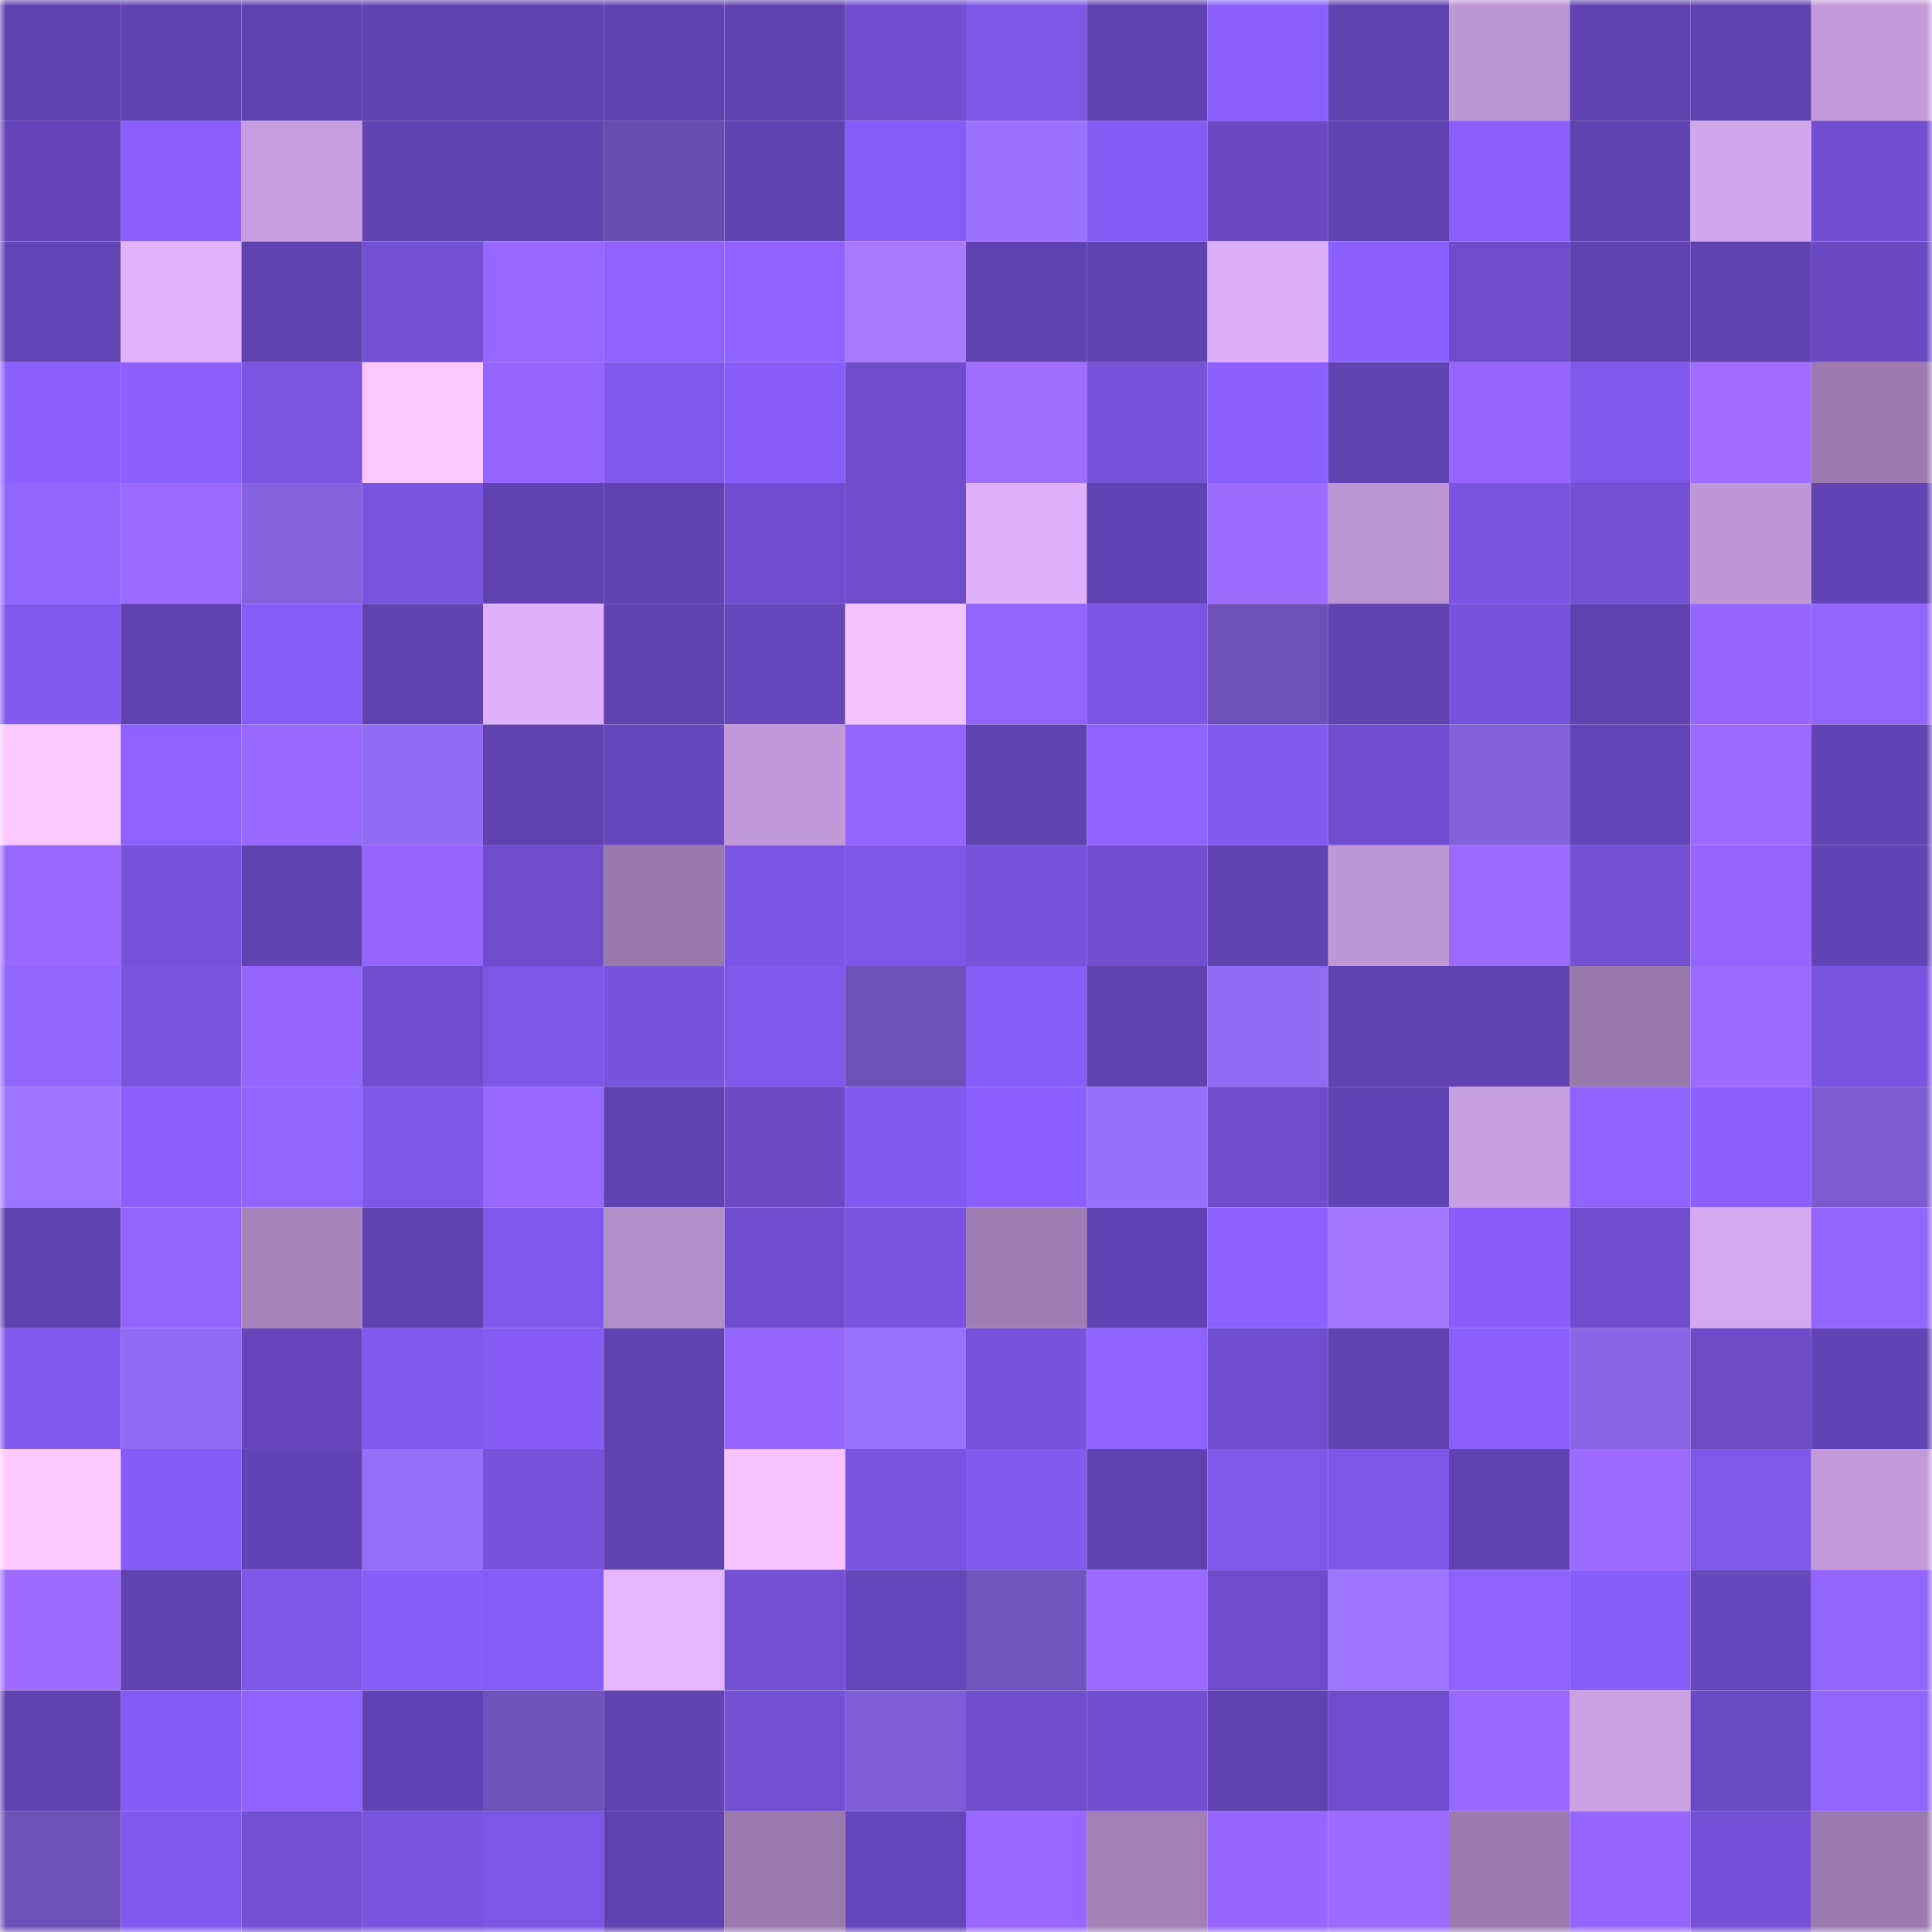 <svg viewBox="0 0 160 160" fill="none" role="img" xmlns="http://www.w3.org/2000/svg" width="240" height="240" name="linea%2C0737.linea.eth"><mask id="1880096820" mask-type="alpha" maskUnits="userSpaceOnUse" x="0" y="0" width="160" height="160"><rect width="160" height="160" fill="#FFFFFF"></rect></mask><g mask="url(#1880096820)"><rect x="0" y="0" width="10" height="10" fill="#6042b0"></rect><rect x="10" y="0" width="10" height="10" fill="#6042b0"></rect><rect x="20" y="0" width="10" height="10" fill="#6042b0"></rect><rect x="30" y="0" width="10" height="10" fill="#6042b0"></rect><rect x="40" y="0" width="10" height="10" fill="#6042b0"></rect><rect x="50" y="0" width="10" height="10" fill="#6042b0"></rect><rect x="60" y="0" width="10" height="10" fill="#6042b0"></rect><rect x="70" y="0" width="10" height="10" fill="#724ed1"></rect><rect x="80" y="0" width="10" height="10" fill="#7d56e5"></rect><rect x="90" y="0" width="10" height="10" fill="#6042b0"></rect><rect x="100" y="0" width="10" height="10" fill="#8a5ffe"></rect><rect x="110" y="0" width="10" height="10" fill="#6042b0"></rect><rect x="120" y="0" width="10" height="10" fill="#bd96d4"></rect><rect x="130" y="0" width="10" height="10" fill="#6042b0"></rect><rect x="140" y="0" width="10" height="10" fill="#6042b0"></rect><rect x="150" y="0" width="10" height="10" fill="#c29ad9"></rect><rect x="0" y="10" width="10" height="10" fill="#6444b7"></rect><rect x="10" y="10" width="10" height="10" fill="#8a5ffe"></rect><rect x="20" y="10" width="10" height="10" fill="#c69ddf"></rect><rect x="30" y="10" width="10" height="10" fill="#6042b0"></rect><rect x="40" y="10" width="10" height="10" fill="#6042b0"></rect><rect x="50" y="10" width="10" height="10" fill="#684dad"></rect><rect x="60" y="10" width="10" height="10" fill="#6042b0"></rect><rect x="70" y="10" width="10" height="10" fill="#865cf6"></rect><rect x="80" y="10" width="10" height="10" fill="#9a72ff"></rect><rect x="90" y="10" width="10" height="10" fill="#845bf3"></rect><rect x="100" y="10" width="10" height="10" fill="#6b49c4"></rect><rect x="110" y="10" width="10" height="10" fill="#6042b0"></rect><rect x="120" y="10" width="10" height="10" fill="#8a5ffe"></rect><rect x="130" y="10" width="10" height="10" fill="#6042b0"></rect><rect x="140" y="10" width="10" height="10" fill="#d2a6eb"></rect><rect x="150" y="10" width="10" height="10" fill="#724ed1"></rect><rect x="0" y="20" width="10" height="10" fill="#6344b5"></rect><rect x="10" y="20" width="10" height="10" fill="#e1b3fd"></rect><rect x="20" y="20" width="10" height="10" fill="#6042b0"></rect><rect x="30" y="20" width="10" height="10" fill="#7450d5"></rect><rect x="40" y="20" width="10" height="10" fill="#9768ff"></rect><rect x="50" y="20" width="10" height="10" fill="#9063ff"></rect><rect x="60" y="20" width="10" height="10" fill="#9063ff"></rect><rect x="70" y="20" width="10" height="10" fill="#a67bff"></rect><rect x="80" y="20" width="10" height="10" fill="#6042b0"></rect><rect x="90" y="20" width="10" height="10" fill="#6042b0"></rect><rect x="100" y="20" width="10" height="10" fill="#dcaef7"></rect><rect x="110" y="20" width="10" height="10" fill="#8c60ff"></rect><rect x="120" y="20" width="10" height="10" fill="#6e4ccb"></rect><rect x="130" y="20" width="10" height="10" fill="#6042b0"></rect><rect x="140" y="20" width="10" height="10" fill="#6042b0"></rect><rect x="150" y="20" width="10" height="10" fill="#6a49c3"></rect><rect x="0" y="30" width="10" height="10" fill="#8c60ff"></rect><rect x="10" y="30" width="10" height="10" fill="#8c60ff"></rect><rect x="20" y="30" width="10" height="10" fill="#7c55e3"></rect><rect x="30" y="30" width="10" height="10" fill="#fbc7ff"></rect><rect x="40" y="30" width="10" height="10" fill="#9466ff"></rect><rect x="50" y="30" width="10" height="10" fill="#8058eb"></rect><rect x="60" y="30" width="10" height="10" fill="#885df9"></rect><rect x="70" y="30" width="10" height="10" fill="#6e4cca"></rect><rect x="80" y="30" width="10" height="10" fill="#a06eff"></rect><rect x="90" y="30" width="10" height="10" fill="#7853dc"></rect><rect x="100" y="30" width="10" height="10" fill="#8b60ff"></rect><rect x="110" y="30" width="10" height="10" fill="#6042b0"></rect><rect x="120" y="30" width="10" height="10" fill="#9566ff"></rect><rect x="130" y="30" width="10" height="10" fill="#8058eb"></rect><rect x="140" y="30" width="10" height="10" fill="#9f6dff"></rect><rect x="150" y="30" width="10" height="10" fill="#9b7baf"></rect><rect x="0" y="40" width="10" height="10" fill="#9365ff"></rect><rect x="10" y="40" width="10" height="10" fill="#9a6aff"></rect><rect x="20" y="40" width="10" height="10" fill="#8563df"></rect><rect x="30" y="40" width="10" height="10" fill="#7a54e0"></rect><rect x="40" y="40" width="10" height="10" fill="#6042b0"></rect><rect x="50" y="40" width="10" height="10" fill="#6042b0"></rect><rect x="60" y="40" width="10" height="10" fill="#704dce"></rect><rect x="70" y="40" width="10" height="10" fill="#6e4cca"></rect><rect x="80" y="40" width="10" height="10" fill="#dfb1fb"></rect><rect x="90" y="40" width="10" height="10" fill="#6243b4"></rect><rect x="100" y="40" width="10" height="10" fill="#9c6cff"></rect><rect x="110" y="40" width="10" height="10" fill="#bb95d2"></rect><rect x="120" y="40" width="10" height="10" fill="#7a54e1"></rect><rect x="130" y="40" width="10" height="10" fill="#7450d5"></rect><rect x="140" y="40" width="10" height="10" fill="#bf97d6"></rect><rect x="150" y="40" width="10" height="10" fill="#6243b4"></rect><rect x="0" y="50" width="10" height="10" fill="#8259ee"></rect><rect x="10" y="50" width="10" height="10" fill="#6042b0"></rect><rect x="20" y="50" width="10" height="10" fill="#875df8"></rect><rect x="30" y="50" width="10" height="10" fill="#6042b0"></rect><rect x="40" y="50" width="10" height="10" fill="#e1b2fc"></rect><rect x="50" y="50" width="10" height="10" fill="#6042b0"></rect><rect x="60" y="50" width="10" height="10" fill="#6646bb"></rect><rect x="70" y="50" width="10" height="10" fill="#f5c2ff"></rect><rect x="80" y="50" width="10" height="10" fill="#9164ff"></rect><rect x="90" y="50" width="10" height="10" fill="#7c55e4"></rect><rect x="100" y="50" width="10" height="10" fill="#6e51b8"></rect><rect x="110" y="50" width="10" height="10" fill="#6042b0"></rect><rect x="120" y="50" width="10" height="10" fill="#7953dd"></rect><rect x="130" y="50" width="10" height="10" fill="#6042b0"></rect><rect x="140" y="50" width="10" height="10" fill="#9466ff"></rect><rect x="150" y="50" width="10" height="10" fill="#9265ff"></rect><rect x="0" y="60" width="10" height="10" fill="#fbc7ff"></rect><rect x="10" y="60" width="10" height="10" fill="#8e62ff"></rect><rect x="20" y="60" width="10" height="10" fill="#9869ff"></rect><rect x="30" y="60" width="10" height="10" fill="#916bf2"></rect><rect x="40" y="60" width="10" height="10" fill="#6042b0"></rect><rect x="50" y="60" width="10" height="10" fill="#6848bf"></rect><rect x="60" y="60" width="10" height="10" fill="#c098d7"></rect><rect x="70" y="60" width="10" height="10" fill="#9265ff"></rect><rect x="80" y="60" width="10" height="10" fill="#6042b0"></rect><rect x="90" y="60" width="10" height="10" fill="#9063ff"></rect><rect x="100" y="60" width="10" height="10" fill="#835af0"></rect><rect x="110" y="60" width="10" height="10" fill="#704dce"></rect><rect x="120" y="60" width="10" height="10" fill="#8361db"></rect><rect x="130" y="60" width="10" height="10" fill="#6445b8"></rect><rect x="140" y="60" width="10" height="10" fill="#9b6bff"></rect><rect x="150" y="60" width="10" height="10" fill="#6243b4"></rect><rect x="0" y="70" width="10" height="10" fill="#9969ff"></rect><rect x="10" y="70" width="10" height="10" fill="#7651d9"></rect><rect x="20" y="70" width="10" height="10" fill="#6042b0"></rect><rect x="30" y="70" width="10" height="10" fill="#9466ff"></rect><rect x="40" y="70" width="10" height="10" fill="#6f4ccb"></rect><rect x="50" y="70" width="10" height="10" fill="#9879ab"></rect><rect x="60" y="70" width="10" height="10" fill="#7c55e4"></rect><rect x="70" y="70" width="10" height="10" fill="#7e57e8"></rect><rect x="80" y="70" width="10" height="10" fill="#7752da"></rect><rect x="90" y="70" width="10" height="10" fill="#724ed1"></rect><rect x="100" y="70" width="10" height="10" fill="#6042b0"></rect><rect x="110" y="70" width="10" height="10" fill="#be97d6"></rect><rect x="120" y="70" width="10" height="10" fill="#9b6aff"></rect><rect x="130" y="70" width="10" height="10" fill="#7450d5"></rect><rect x="140" y="70" width="10" height="10" fill="#9566ff"></rect><rect x="150" y="70" width="10" height="10" fill="#6243b4"></rect><rect x="0" y="80" width="10" height="10" fill="#9265ff"></rect><rect x="10" y="80" width="10" height="10" fill="#7a54e0"></rect><rect x="20" y="80" width="10" height="10" fill="#9466ff"></rect><rect x="30" y="80" width="10" height="10" fill="#704dce"></rect><rect x="40" y="80" width="10" height="10" fill="#7e56e7"></rect><rect x="50" y="80" width="10" height="10" fill="#7853dc"></rect><rect x="60" y="80" width="10" height="10" fill="#8058eb"></rect><rect x="70" y="80" width="10" height="10" fill="#6e51b8"></rect><rect x="80" y="80" width="10" height="10" fill="#875df7"></rect><rect x="90" y="80" width="10" height="10" fill="#6042b0"></rect><rect x="100" y="80" width="10" height="10" fill="#916bf2"></rect><rect x="110" y="80" width="10" height="10" fill="#6042b0"></rect><rect x="120" y="80" width="10" height="10" fill="#6042b0"></rect><rect x="130" y="80" width="10" height="10" fill="#9879ab"></rect><rect x="140" y="80" width="10" height="10" fill="#9c6bff"></rect><rect x="150" y="80" width="10" height="10" fill="#7a54e0"></rect><rect x="0" y="90" width="10" height="10" fill="#9d74ff"></rect><rect x="10" y="90" width="10" height="10" fill="#8a5ffe"></rect><rect x="20" y="90" width="10" height="10" fill="#9163ff"></rect><rect x="30" y="90" width="10" height="10" fill="#7e57e8"></rect><rect x="40" y="90" width="10" height="10" fill="#9768ff"></rect><rect x="50" y="90" width="10" height="10" fill="#6042b0"></rect><rect x="60" y="90" width="10" height="10" fill="#6c4ac6"></rect><rect x="70" y="90" width="10" height="10" fill="#8259ef"></rect><rect x="80" y="90" width="10" height="10" fill="#8b5fff"></rect><rect x="90" y="90" width="10" height="10" fill="#9770fd"></rect><rect x="100" y="90" width="10" height="10" fill="#6f4ccc"></rect><rect x="110" y="90" width="10" height="10" fill="#6243b4"></rect><rect x="120" y="90" width="10" height="10" fill="#c79ee0"></rect><rect x="130" y="90" width="10" height="10" fill="#9063ff"></rect><rect x="140" y="90" width="10" height="10" fill="#8c60ff"></rect><rect x="150" y="90" width="10" height="10" fill="#7b5bce"></rect><rect x="0" y="100" width="10" height="10" fill="#6042b0"></rect><rect x="10" y="100" width="10" height="10" fill="#9265ff"></rect><rect x="20" y="100" width="10" height="10" fill="#a784bb"></rect><rect x="30" y="100" width="10" height="10" fill="#6042b0"></rect><rect x="40" y="100" width="10" height="10" fill="#8158ec"></rect><rect x="50" y="100" width="10" height="10" fill="#b28dc8"></rect><rect x="60" y="100" width="10" height="10" fill="#714ed0"></rect><rect x="70" y="100" width="10" height="10" fill="#7a54e0"></rect><rect x="80" y="100" width="10" height="10" fill="#9f7eb3"></rect><rect x="90" y="100" width="10" height="10" fill="#6243b4"></rect><rect x="100" y="100" width="10" height="10" fill="#8d61ff"></rect><rect x="110" y="100" width="10" height="10" fill="#a479ff"></rect><rect x="120" y="100" width="10" height="10" fill="#895efb"></rect><rect x="130" y="100" width="10" height="10" fill="#704dce"></rect><rect x="140" y="100" width="10" height="10" fill="#d4a8ee"></rect><rect x="150" y="100" width="10" height="10" fill="#9265ff"></rect><rect x="0" y="110" width="10" height="10" fill="#8259ee"></rect><rect x="10" y="110" width="10" height="10" fill="#916bf2"></rect><rect x="20" y="110" width="10" height="10" fill="#6746bc"></rect><rect x="30" y="110" width="10" height="10" fill="#8259ef"></rect><rect x="40" y="110" width="10" height="10" fill="#855bf4"></rect><rect x="50" y="110" width="10" height="10" fill="#6042b0"></rect><rect x="60" y="110" width="10" height="10" fill="#9567ff"></rect><rect x="70" y="110" width="10" height="10" fill="#9971ff"></rect><rect x="80" y="110" width="10" height="10" fill="#7752db"></rect><rect x="90" y="110" width="10" height="10" fill="#8e62ff"></rect><rect x="100" y="110" width="10" height="10" fill="#714ed0"></rect><rect x="110" y="110" width="10" height="10" fill="#6042b0"></rect><rect x="120" y="110" width="10" height="10" fill="#8a5ffd"></rect><rect x="130" y="110" width="10" height="10" fill="#8a66e7"></rect><rect x="140" y="110" width="10" height="10" fill="#6d4bc7"></rect><rect x="150" y="110" width="10" height="10" fill="#6243b4"></rect><rect x="0" y="120" width="10" height="10" fill="#fdc9ff"></rect><rect x="10" y="120" width="10" height="10" fill="#845bf3"></rect><rect x="20" y="120" width="10" height="10" fill="#6243b3"></rect><rect x="30" y="120" width="10" height="10" fill="#956ef9"></rect><rect x="40" y="120" width="10" height="10" fill="#7752da"></rect><rect x="50" y="120" width="10" height="10" fill="#6042b0"></rect><rect x="60" y="120" width="10" height="10" fill="#f7c4ff"></rect><rect x="70" y="120" width="10" height="10" fill="#7a54e0"></rect><rect x="80" y="120" width="10" height="10" fill="#835af0"></rect><rect x="90" y="120" width="10" height="10" fill="#6042b0"></rect><rect x="100" y="120" width="10" height="10" fill="#7f57e9"></rect><rect x="110" y="120" width="10" height="10" fill="#7e57e8"></rect><rect x="120" y="120" width="10" height="10" fill="#6042b0"></rect><rect x="130" y="120" width="10" height="10" fill="#9c6bff"></rect><rect x="140" y="120" width="10" height="10" fill="#7f58ea"></rect><rect x="150" y="120" width="10" height="10" fill="#c29ad9"></rect><rect x="0" y="130" width="10" height="10" fill="#9d6cff"></rect><rect x="10" y="130" width="10" height="10" fill="#6042b0"></rect><rect x="20" y="130" width="10" height="10" fill="#7e57e7"></rect><rect x="30" y="130" width="10" height="10" fill="#885efa"></rect><rect x="40" y="130" width="10" height="10" fill="#865cf7"></rect><rect x="50" y="130" width="10" height="10" fill="#e5b5ff"></rect><rect x="60" y="130" width="10" height="10" fill="#7450d5"></rect><rect x="70" y="130" width="10" height="10" fill="#6646bb"></rect><rect x="80" y="130" width="10" height="10" fill="#7154be"></rect><rect x="90" y="130" width="10" height="10" fill="#9a6aff"></rect><rect x="100" y="130" width="10" height="10" fill="#6e4cca"></rect><rect x="110" y="130" width="10" height="10" fill="#9e75ff"></rect><rect x="120" y="130" width="10" height="10" fill="#8e62ff"></rect><rect x="130" y="130" width="10" height="10" fill="#885efa"></rect><rect x="140" y="130" width="10" height="10" fill="#6747bd"></rect><rect x="150" y="130" width="10" height="10" fill="#9265ff"></rect><rect x="0" y="140" width="10" height="10" fill="#6042b1"></rect><rect x="10" y="140" width="10" height="10" fill="#845bf3"></rect><rect x="20" y="140" width="10" height="10" fill="#9063ff"></rect><rect x="30" y="140" width="10" height="10" fill="#6243b4"></rect><rect x="40" y="140" width="10" height="10" fill="#6f52ba"></rect><rect x="50" y="140" width="10" height="10" fill="#6042b0"></rect><rect x="60" y="140" width="10" height="10" fill="#7450d5"></rect><rect x="70" y="140" width="10" height="10" fill="#7f5ed5"></rect><rect x="80" y="140" width="10" height="10" fill="#6f4dcc"></rect><rect x="90" y="140" width="10" height="10" fill="#724ed1"></rect><rect x="100" y="140" width="10" height="10" fill="#6042b0"></rect><rect x="110" y="140" width="10" height="10" fill="#704dce"></rect><rect x="120" y="140" width="10" height="10" fill="#9869ff"></rect><rect x="130" y="140" width="10" height="10" fill="#cba1e4"></rect><rect x="140" y="140" width="10" height="10" fill="#6b4ac5"></rect><rect x="150" y="140" width="10" height="10" fill="#9265ff"></rect><rect x="0" y="150" width="10" height="10" fill="#6e51b8"></rect><rect x="10" y="150" width="10" height="10" fill="#8259ef"></rect><rect x="20" y="150" width="10" height="10" fill="#734fd3"></rect><rect x="30" y="150" width="10" height="10" fill="#7a54e0"></rect><rect x="40" y="150" width="10" height="10" fill="#7d56e6"></rect><rect x="50" y="150" width="10" height="10" fill="#6042b0"></rect><rect x="60" y="150" width="10" height="10" fill="#9a7aad"></rect><rect x="70" y="150" width="10" height="10" fill="#6646bb"></rect><rect x="80" y="150" width="10" height="10" fill="#9768ff"></rect><rect x="90" y="150" width="10" height="10" fill="#a280b6"></rect><rect x="100" y="150" width="10" height="10" fill="#9567ff"></rect><rect x="110" y="150" width="10" height="10" fill="#9c6bff"></rect><rect x="120" y="150" width="10" height="10" fill="#9b7baf"></rect><rect x="130" y="150" width="10" height="10" fill="#9466ff"></rect><rect x="140" y="150" width="10" height="10" fill="#7550d7"></rect><rect x="150" y="150" width="10" height="10" fill="#9b7baf"></rect></g></svg>